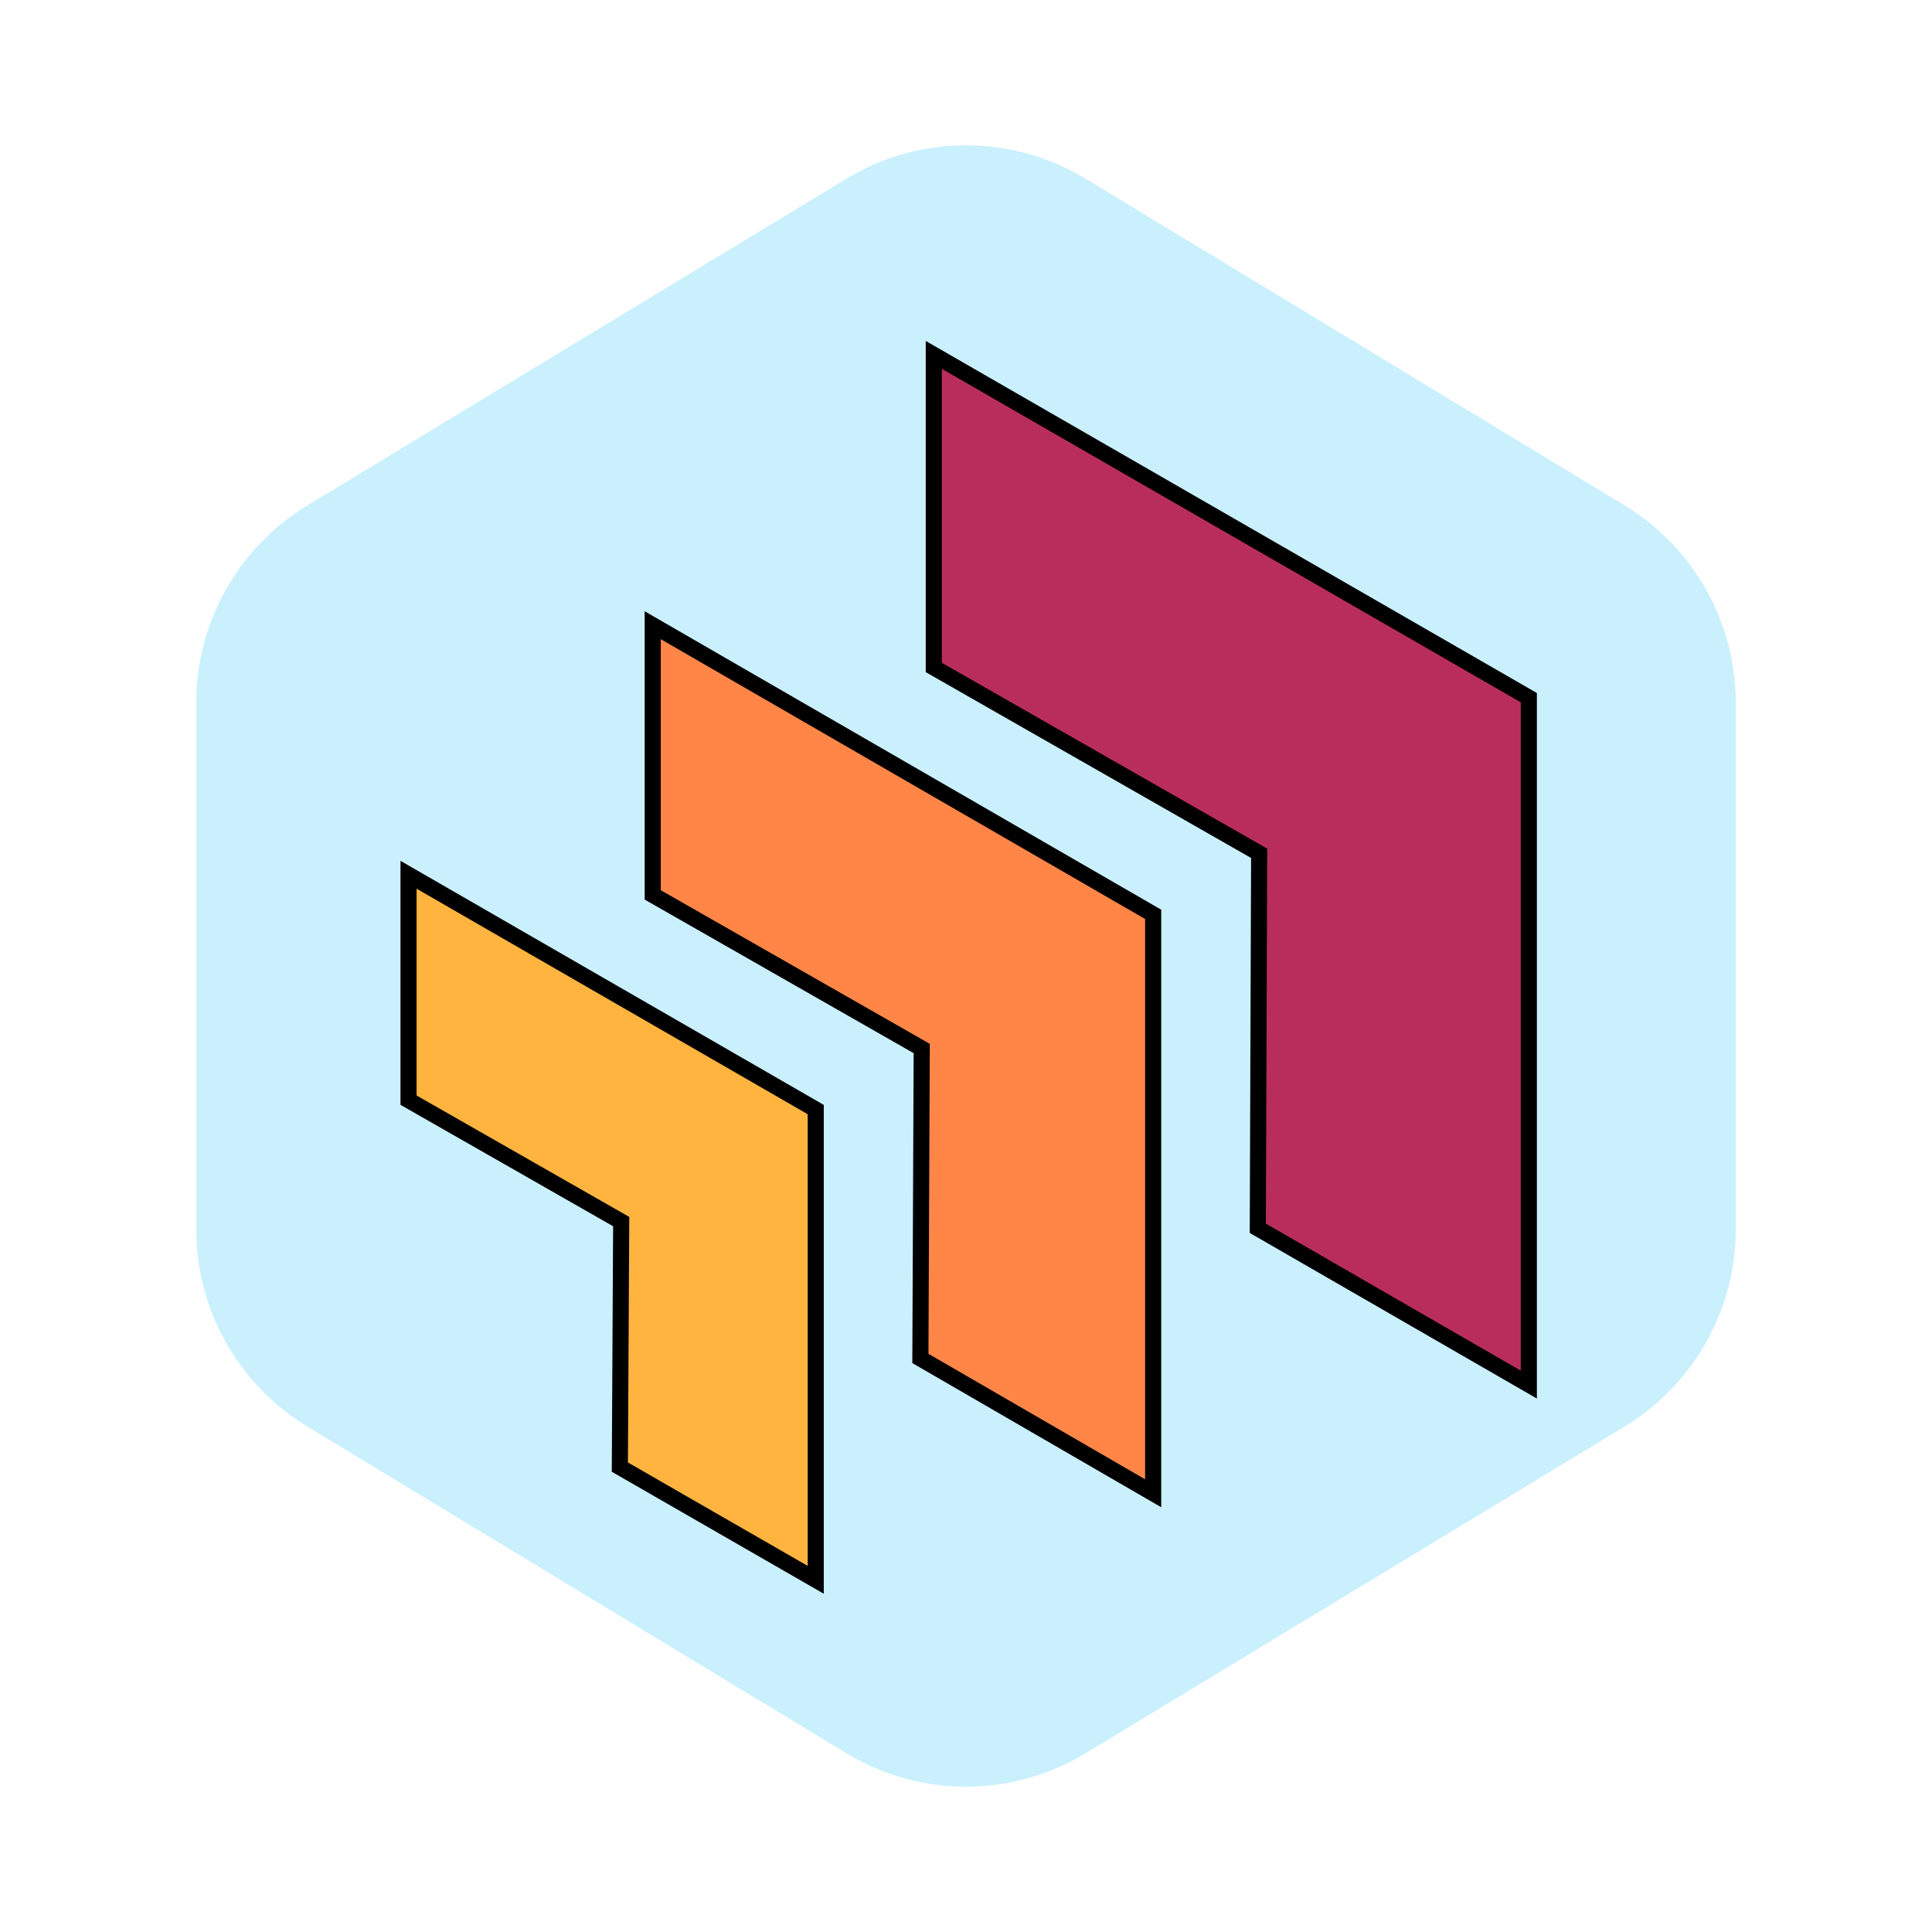 <!DOCTYPE svg PUBLIC "-//W3C//DTD SVG 1.1//EN" "http://www.w3.org/Graphics/SVG/1.1/DTD/svg11.dtd">
<!-- Uploaded to: SVG Repo, www.svgrepo.com, Transformed by: SVG Repo Mixer Tools -->
<svg width="256px" height="256px" viewBox="-2.4 -2.4 28.80 28.80" xmlns="http://www.w3.org/2000/svg" fill="#000000" transform="rotate(0)" stroke="#000000" stroke-width="0.24">
<g id="SVGRepo_bgCarrier" stroke-width="0" transform="translate(1.8,1.8), scale(0.85)">
<path transform="translate(-2.4, -2.4), scale(1.8)" fill="#caf0fe" d="M9.166.33a2.25 2.25 0 00-2.332 0l-5.25 3.182A2.25 2.25 0 00.5 5.436v5.128a2.25 2.25 0 001.084 1.924l5.25 3.182a2.25 2.25 0 002.332 0l5.25-3.182a2.25 2.25 0 001.084-1.924V5.436a2.25 2.25 0 00-1.084-1.924L9.166.33z" strokewidth="0"/>
</g>
<g id="SVGRepo_tracerCarrier" stroke-linecap="round" stroke-linejoin="round" stroke="#CCCCCC" stroke-width="0.048"/>
<g id="SVGRepo_iconCarrier"> <polygon points="20.39 18.24 20.39 8 11.52 2.89 11.52 7.55 16.37 10.32 16.35 15.91 20.39 18.24" style="fill:#b92d5d"/> <polygon points="14.79 19.86 14.79 11.23 7.33 6.92 7.33 10.94 11.34 13.23 11.32 17.85 14.79 19.86" style="fill:#ff8647"/> <polygon points="9.76 21.15 9.76 14.14 3.69 10.64 3.69 14 6.86 15.81 6.84 19.47 9.76 21.15" style="fill:#ffb43f"/> </g>
</svg>